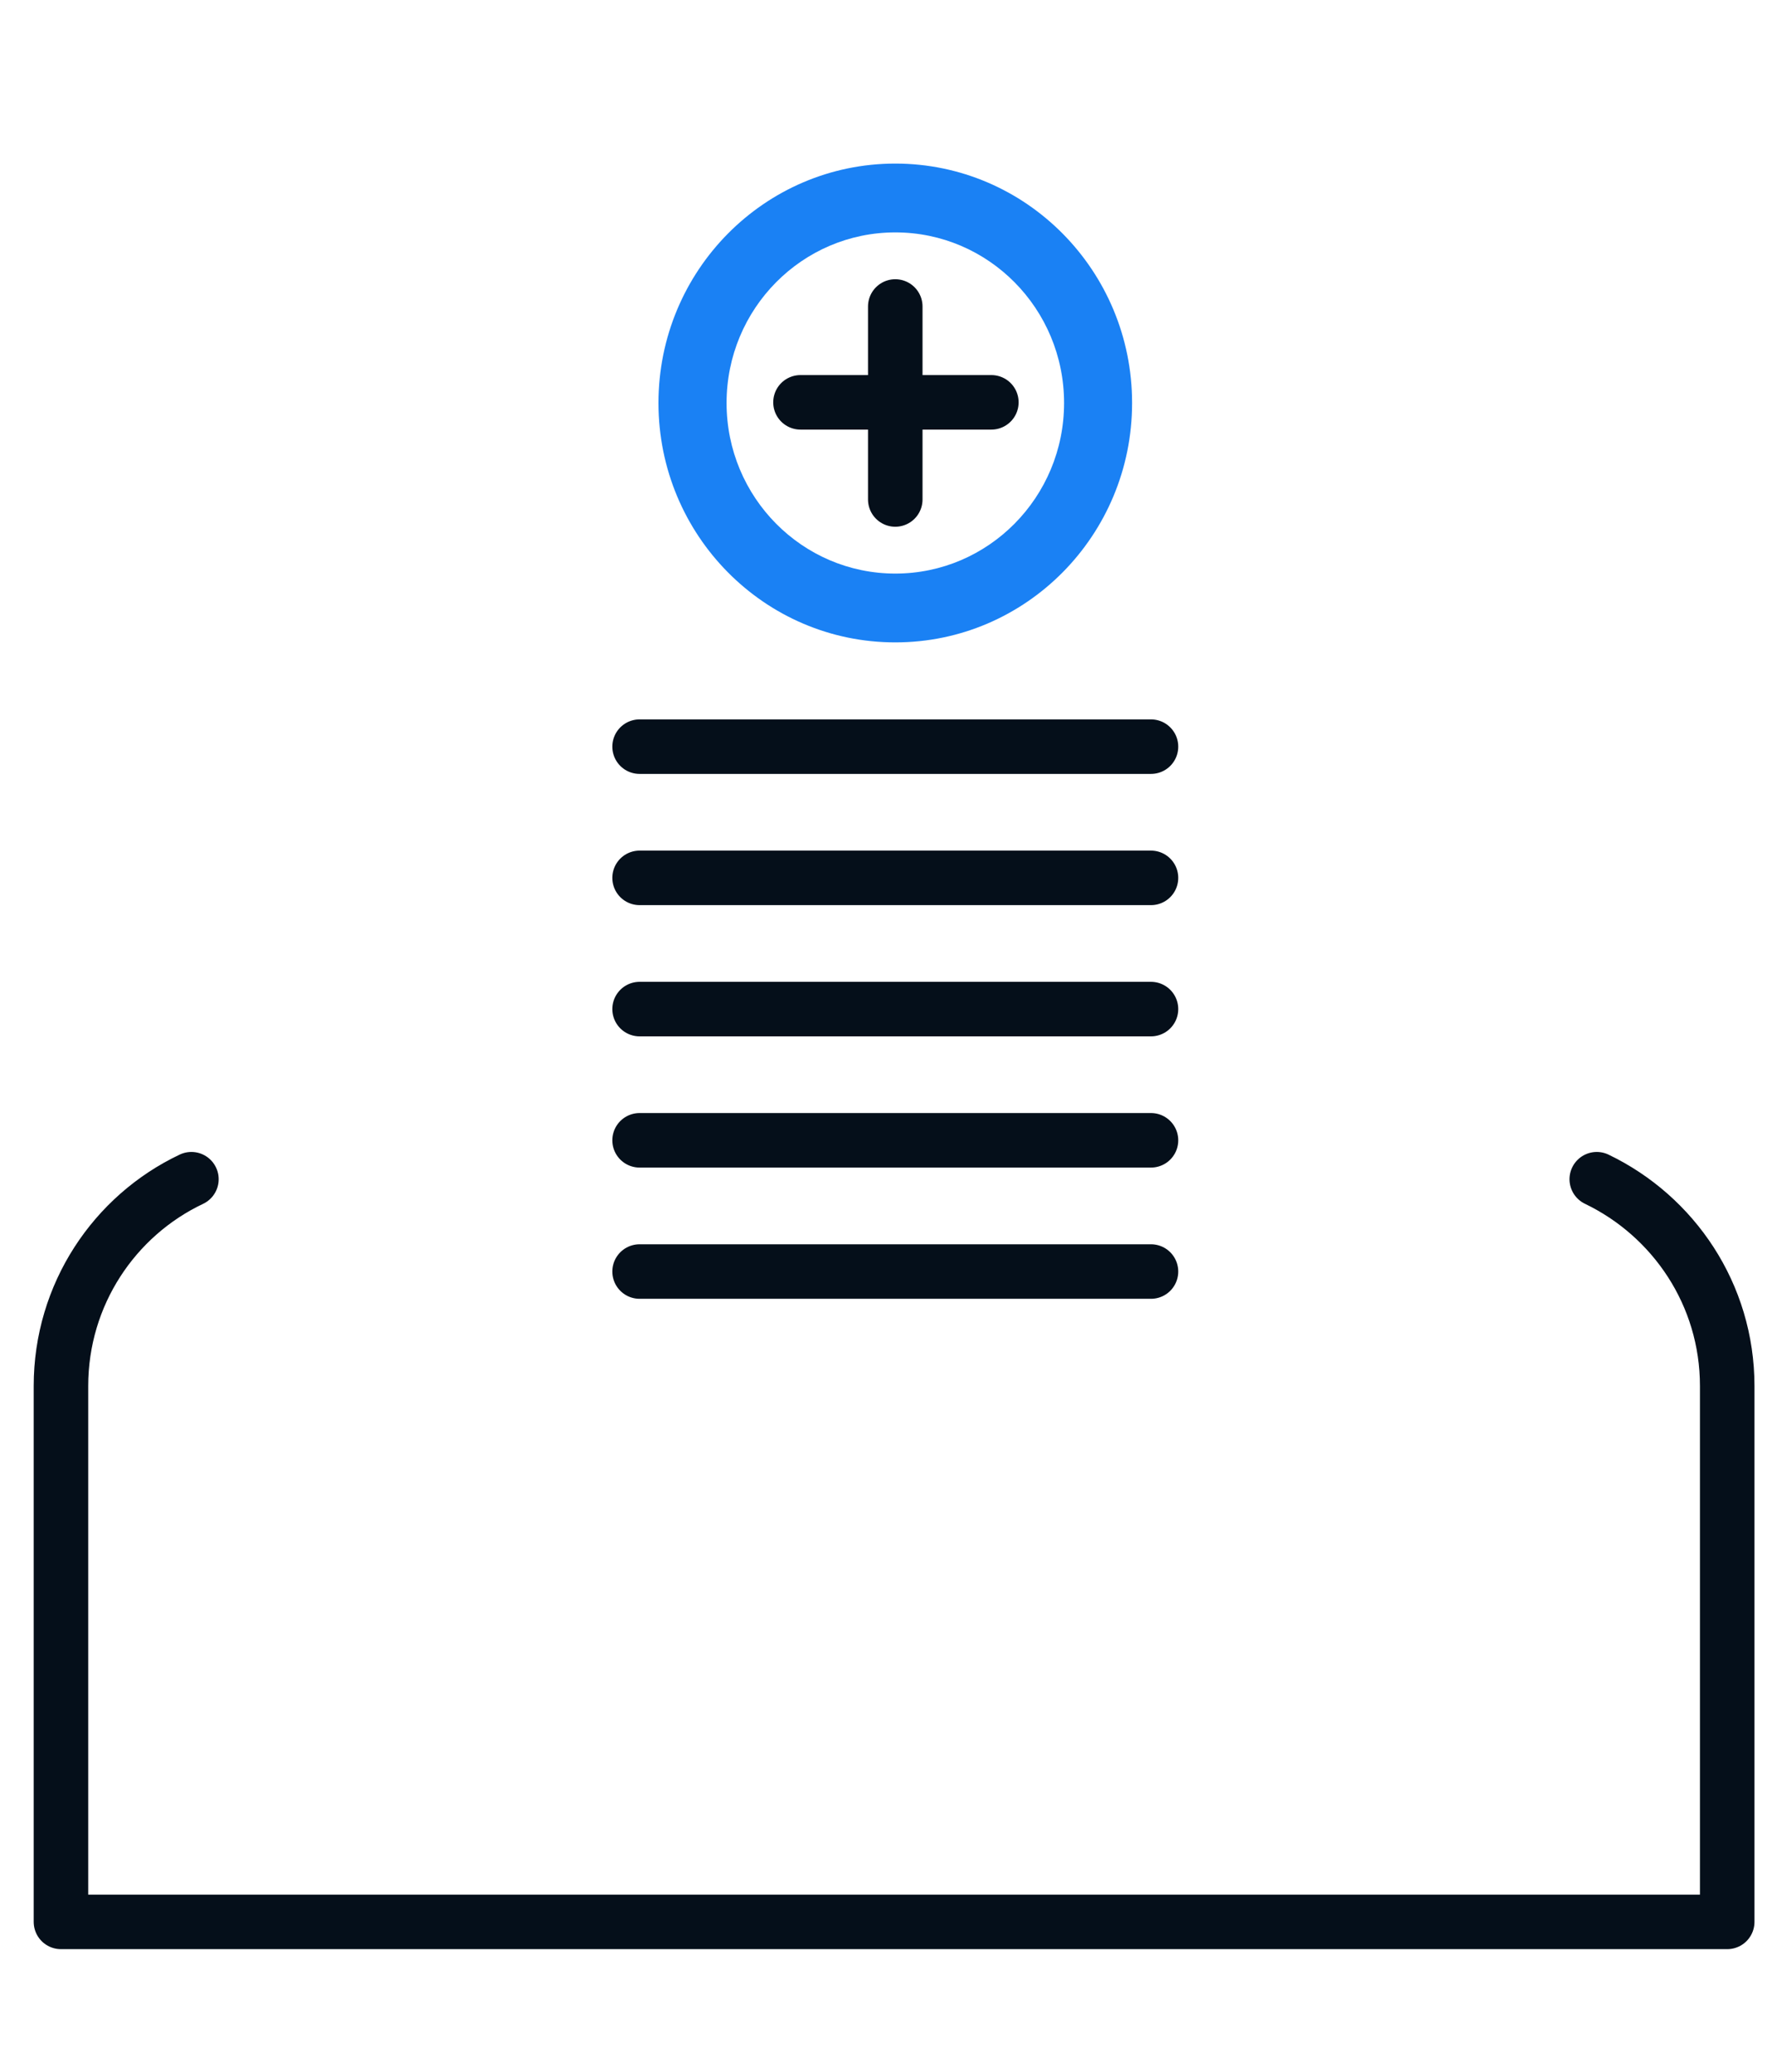 <svg width="65" height="76" viewBox="0 0 65 76" fill="none" xmlns="http://www.w3.org/2000/svg">
<g clip-path="url(#clip0_1066_350)">
<g filter="url(#filter0_d_1066_350)">
<path d="M11.852 70.852V23.162C11.852 18.534 15.563 14.781 20.142 14.781H45.541C50.12 14.781 53.832 18.534 53.832 23.162V70.852" fill="white"/>
</g>
<path d="M32.841 23.562C37.638 23.562 41.527 19.63 41.527 14.781C41.527 9.931 37.638 6 32.841 6C28.043 6 24.154 9.931 24.154 14.781C24.154 19.63 28.043 23.562 32.841 23.562Z" fill="#1A81F4"/>
<path d="M23.461 27.386H42.22" stroke="#050F1A" stroke-width="2" stroke-linecap="round" stroke-linejoin="round"/>
<path d="M42.22 32.199H23.461" stroke="#050F1A" stroke-width="2" stroke-linecap="round" stroke-linejoin="round"/>
<path d="M42.22 41.825H23.461" stroke="#050F1A" stroke-width="2" stroke-linecap="round" stroke-linejoin="round"/>
<path d="M42.22 37.012H23.461" stroke="#050F1A" stroke-width="2" stroke-linecap="round" stroke-linejoin="round"/>
<path d="M42.22 46.638H23.461" stroke="#050F1A" stroke-width="2" stroke-linecap="round" stroke-linejoin="round"/>
<g filter="url(#filter1_d_1066_350)">
<path d="M23.307 70.852V64.3C23.307 59.063 27.507 54.818 32.687 54.818C37.868 54.818 42.068 59.063 42.068 64.3V70.852H23.307Z" fill="white"/>
</g>
<g filter="url(#filter2_d_1066_350)">
<path d="M39.032 14.781C39.032 11.326 36.26 8.524 32.842 8.524C29.424 8.524 26.652 11.326 26.652 14.781C26.652 18.236 29.424 21.038 32.842 21.038C36.26 21.038 39.032 18.236 39.032 14.781Z" fill="white"/>
</g>
<path d="M58.572 43.252C61.388 44.605 63.357 47.478 63.357 50.838V70.492H2.236V50.838C2.236 47.478 4.198 44.588 7.021 43.252" stroke="#050F1A" stroke-width="2" stroke-linecap="round" stroke-linejoin="round"/>
<path d="M32.84 11.242V14.781V18.32" stroke="#050F1A" stroke-width="2" stroke-linecap="round" stroke-linejoin="round"/>
<path d="M36.365 14.757H32.864H29.363" stroke="#050F1A" stroke-width="2" stroke-linecap="round" stroke-linejoin="round"/>
</g>
<defs>
<filter id="filter0_d_1066_350" x="1.852" y="4.781" width="61.98" height="76.071" filterUnits="userSpaceOnUse" color-interpolation-filters="sRGB">
<feFlood flood-opacity="0" result="BackgroundImageFix"/>
<feColorMatrix in="SourceAlpha" type="matrix" values="0 0 0 0 0 0 0 0 0 0 0 0 0 0 0 0 0 0 127 0" result="hardAlpha"/>
<feOffset/>
<feGaussianBlur stdDeviation="5"/>
<feColorMatrix type="matrix" values="0 0 0 0 0 0 0 0 0 0 0 0 0 0 0 0 0 0 0.3 0"/>
<feBlend mode="normal" in2="BackgroundImageFix" result="effect1_dropShadow_1066_350"/>
<feBlend mode="normal" in="SourceGraphic" in2="effect1_dropShadow_1066_350" result="shape"/>
</filter>
<filter id="filter1_d_1066_350" x="13.307" y="44.818" width="38.761" height="36.034" filterUnits="userSpaceOnUse" color-interpolation-filters="sRGB">
<feFlood flood-opacity="0" result="BackgroundImageFix"/>
<feColorMatrix in="SourceAlpha" type="matrix" values="0 0 0 0 0 0 0 0 0 0 0 0 0 0 0 0 0 0 127 0" result="hardAlpha"/>
<feOffset/>
<feGaussianBlur stdDeviation="5"/>
<feColorMatrix type="matrix" values="0 0 0 0 0 0 0 0 0 0 0 0 0 0 0 0 0 0 0.2 0"/>
<feBlend mode="normal" in2="BackgroundImageFix" result="effect1_dropShadow_1066_350"/>
<feBlend mode="normal" in="SourceGraphic" in2="effect1_dropShadow_1066_350" result="shape"/>
</filter>
<filter id="filter2_d_1066_350" x="-3.348" y="-21.476" width="72.379" height="72.514" filterUnits="userSpaceOnUse" color-interpolation-filters="sRGB">
<feFlood flood-opacity="0" result="BackgroundImageFix"/>
<feColorMatrix in="SourceAlpha" type="matrix" values="0 0 0 0 0 0 0 0 0 0 0 0 0 0 0 0 0 0 127 0" result="hardAlpha"/>
<feOffset/>
<feGaussianBlur stdDeviation="15"/>
<feColorMatrix type="matrix" values="0 0 0 0 0 0 0 0 0 0 0 0 0 0 0 0 0 0 0.15 0"/>
<feBlend mode="normal" in2="BackgroundImageFix" result="effect1_dropShadow_1066_350"/>
<feBlend mode="normal" in="SourceGraphic" in2="effect1_dropShadow_1066_350" result="shape"/>
</filter>
<clipPath id="clip0_1066_350">
<rect width="65" height="76" fill="white"/>
</clipPath>
</defs>
</svg>
